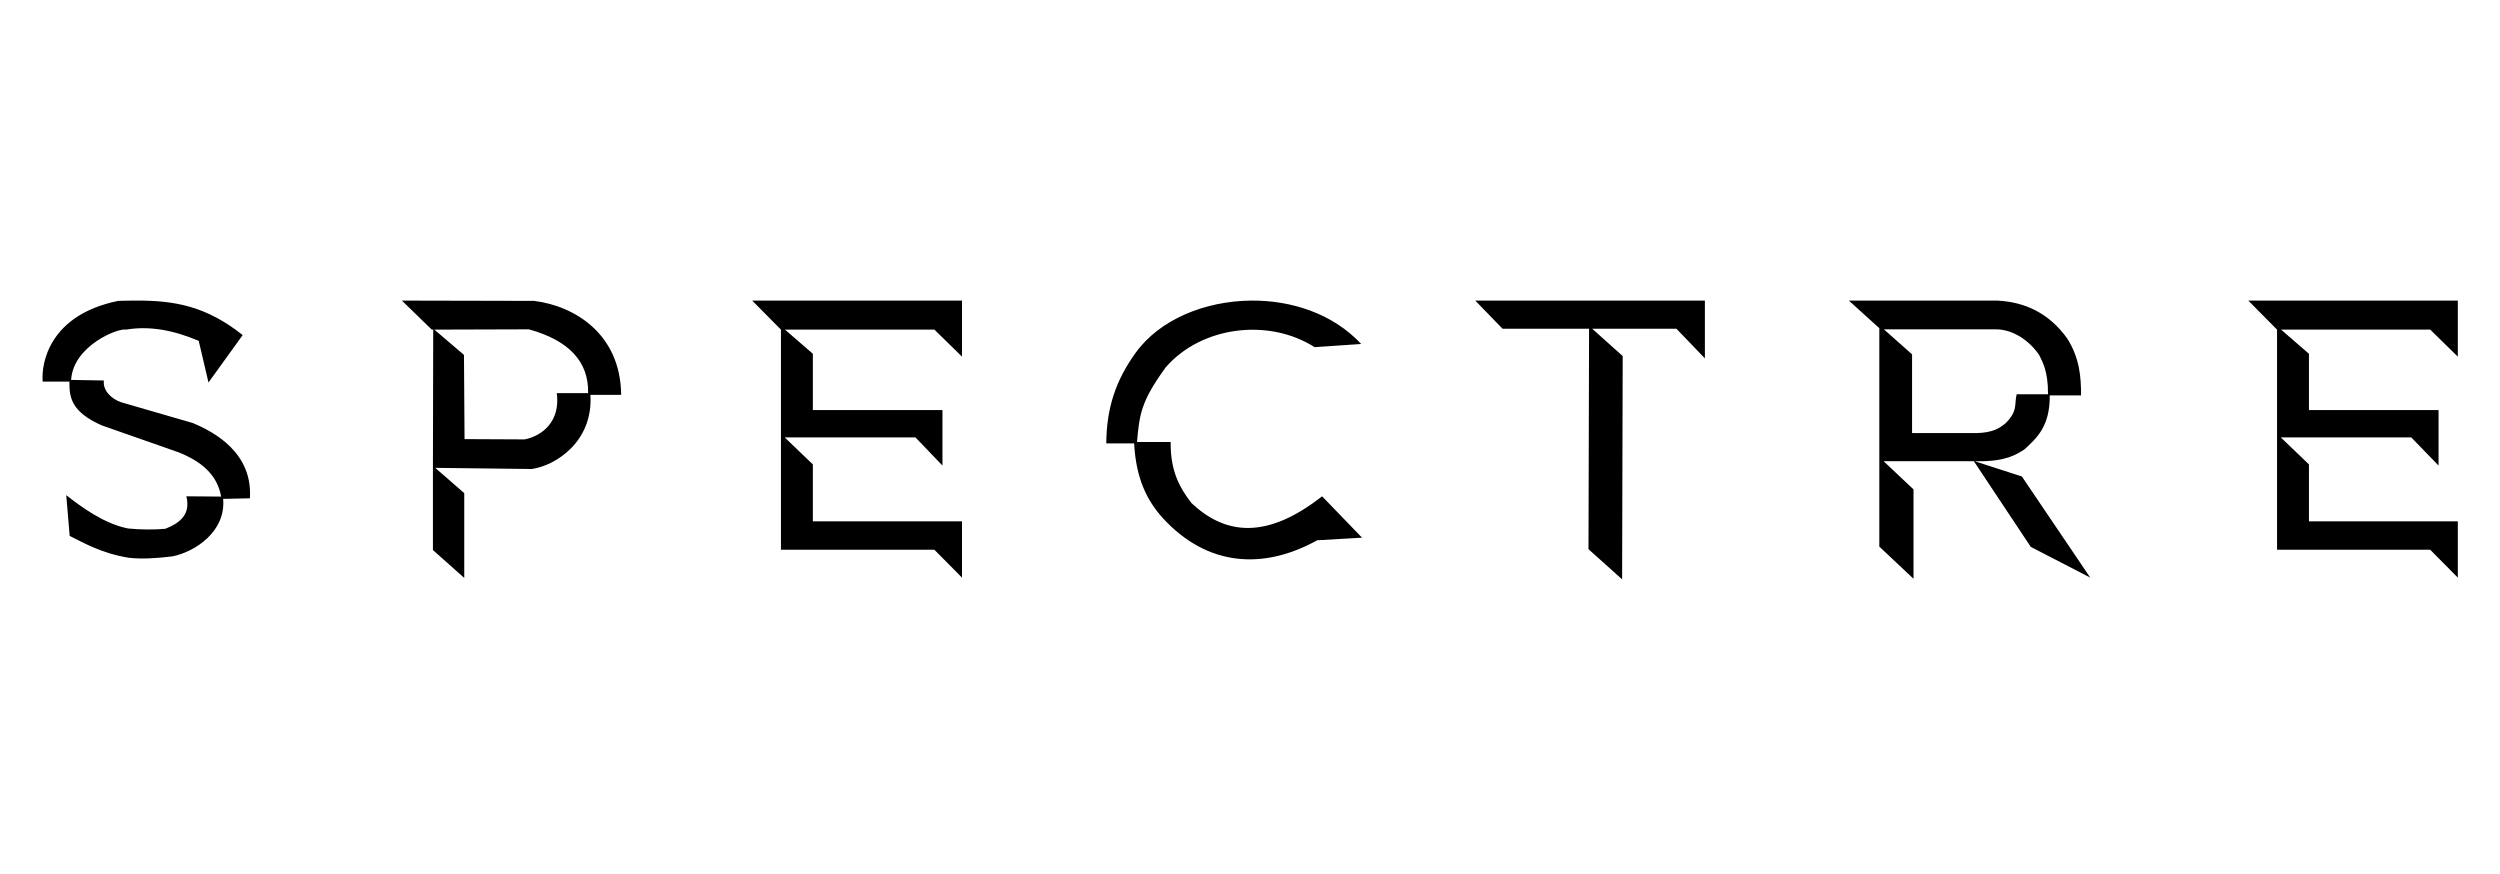 <?xml version="1.0" encoding="UTF-8" standalone="no"?>
<!-- Created with Inkscape (http://www.inkscape.org/) -->
<svg xmlns:svg="http://www.w3.org/2000/svg" xmlns="http://www.w3.org/2000/svg" version="1.1" width="286" height="100" id="svg2816">
  <defs id="defs2820"/>
  <path d="m 15.533,34.388 c -0.64,0.003 -1.326,0.006 -2.005,0.033 -7.919,1.608 -8.824,7.171 -8.646,9.238 l 3.058,0 c 0.004,1.631 0.052,3.386 3.682,4.997 l 8.811,3.09 c 2.507,1.003 4.413,2.489 4.866,5.063 l -3.978,-0.033 c 0.508,2.034 -0.686,3.038 -2.4,3.715 -1.188,0.124 -2.955,0.105 -4.274,-0.033 -2.747,-0.544 -5.353,-2.466 -7.068,-3.814 l 0.395,4.668 c 1.395,0.664 3.52,1.978 6.773,2.499 1.457,0.16 3.147,0.069 4.997,-0.164 2.551,-0.52 6.113,-2.817 5.786,-6.575 l 3.058,-0.066 c 0.342,-5.167 -4.013,-7.569 -6.542,-8.614 L 13.889,46.027 C 12.696,45.628 11.734,44.632 11.884,43.528 l -3.748,-0.066 c 0.238,-3.934 5.431,-5.972 6.279,-5.753 2.614,-0.439 5.31,0.015 8.318,1.282 l 1.118,4.767 3.912,-5.425 c -4.146,-3.297 -7.75,-3.968 -12.23,-3.945 z m 30.444,0 3.419,3.321 0.164,0 -0.033,15.616 0,9.6 3.584,3.189 0,-9.699 -3.321,-2.893 11.046,0.132 c 2.802,-0.398 7.046,-3.203 6.707,-8.482 l 3.518,0 C 70.996,38.169 65.69,34.987 61.1,34.421 L 45.977,34.388 z m 40.076,0 3.288,3.321 0,12.329 0,12.855 17.556,0 3.156,3.189 0,-6.444 -17.063,0 0,-6.51 -3.222,-3.09 14.959,0 3.09,3.222 0,-6.345 -14.827,0 0,-6.444 -3.189,-2.762 17.096,0 3.156,3.09 0,-6.411 -24,0 z m 57.073,0 c -5.274,0.051 -10.458,2.148 -13.216,5.984 -2.297,3.193 -3.319,6.32 -3.353,10.356 l 3.189,0 c 0.214,4.092 1.513,6.563 3.255,8.515 5.127,5.599 11.543,5.966 17.688,2.564 l 5.129,-0.296 -4.57,-4.734 c -6.29,4.926 -11.027,4.478 -14.959,0.756 -1.257,-1.656 -2.401,-3.506 -2.367,-6.97 l -3.847,0 c 0.274,-3.258 0.514,-4.716 3.288,-8.548 4.093,-4.701 11.755,-5.653 17.03,-2.301 l 5.326,-0.362 c -3.199,-3.448 -7.938,-5.009 -12.592,-4.964 z m 25.644,0 3.123,3.222 9.896,0 -0.066,25.216 3.847,3.452 0.066,-25.545 -3.485,-3.123 9.633,0 3.255,3.386 0,-6.608 -26.268,0 z m 42.739,0 3.485,3.156 0,15.222 0,9.764 3.912,3.682 0,-10.225 -3.419,-3.222 10.323,0 6.51,9.797 6.805,3.518 -7.825,-11.572 -5.392,-1.742 0.362,0 c 3.183,0.037 4.453,-0.777 5.359,-1.381 1.318,-1.235 2.905,-2.572 2.86,-6.148 l 3.584,0 c 0.004,-2.13 -0.159,-4.25 -1.578,-6.51 -2.109,-2.927 -4.831,-4.166 -7.989,-4.34 l -16.997,0 z m 45.698,0 3.288,3.321 0,12.329 0,12.855 17.523,0 3.156,3.189 0,-6.444 -17.03,0 0,-6.51 -3.222,-3.09 14.926,0 3.123,3.222 0,-6.345 -14.827,0 0,-6.444 -3.189,-2.762 17.063,0 3.156,3.09 0,-6.411 -23.967,0 z M 60.508,37.676 c 4.671,1.294 6.849,3.766 6.773,7.299 l -3.584,0 c 0.421,3.146 -1.56,4.873 -3.682,5.293 l -6.871,-0.033 -0.066,-9.633 -3.386,-2.893 10.816,-0.033 z m 155.012,0 12.789,0 c 2.006,-0.005 3.877,1.323 4.964,2.926 0.334,0.698 1.041,1.78 1.019,4.504 l -3.584,0 c -0.293,1.068 0.187,1.9 -1.282,3.321 -0.675,0.564 -1.462,1.073 -3.321,1.118 l -7.364,0 0,-9.008 -3.222,-2.86 z" id="rect2828-1" style="fill:#000000;fill-opacity:1;stroke:none"/>
</svg>
